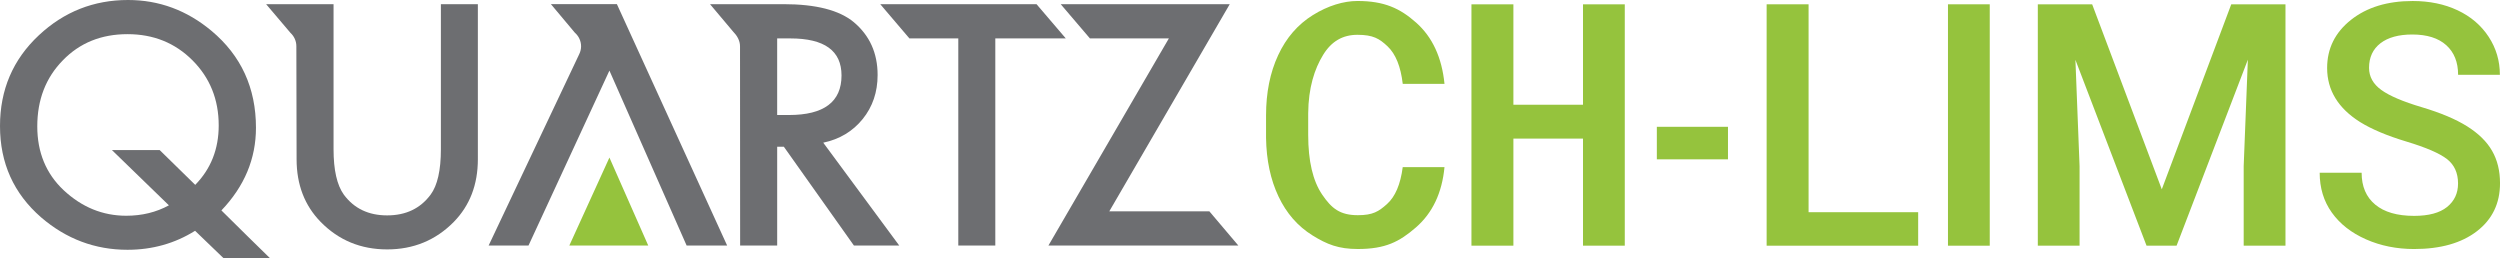 <?xml version="1.0" encoding="utf-8"?>
<!-- Generator: Adobe Illustrator 15.0.2, SVG Export Plug-In . SVG Version: 6.00 Build 0)  -->
<!DOCTYPE svg PUBLIC "-//W3C//DTD SVG 1.1//EN" "http://www.w3.org/Graphics/SVG/1.1/DTD/svg11.dtd">
<svg version="1.1" id="Layer_1" xmlns="http://www.w3.org/2000/svg" xmlns:xlink="http://www.w3.org/1999/xlink" x="0px" y="0px"
	 width="435.347px" height="45px" viewBox="0 0 435.347 45" enable-background="new 0 0 435.347 45" xml:space="preserve">
<g id="CH-LIMS_1_">
	<g id="CH_3_">
		<path fill="#95C33D" d="M251.542,29.1c-0.424,4.484-2.08,7.981-4.965,10.494c-2.892,2.512-5.33,3.768-10.123,3.768
			c-3.353,0-5.367-0.793-7.916-2.381c-2.555-1.588-4.521-3.846-5.904-6.771c-1.387-2.927-2.107-6.323-2.166-10.192v-3.927
			c0-3.965,0.703-7.458,2.109-10.479c1.399-3.022,3.42-5.352,6.047-6.987c2.627-1.636,5.354-2.453,7.758-2.453
			c4.641,0,7.395,1.256,10.223,3.768c2.831,2.511,4.477,6.067,4.938,10.667h-7.271c-0.353-3.021-1.229-5.201-2.646-6.539
			c-1.416-1.337-2.51-2.006-5.242-2.006c-2.549,0-4.516,1.115-5.969,3.482c-1.508,2.453-2.574,5.727-2.609,10.215v3.728
			c0,4.55,0.812,8.019,2.438,10.404c1.627,2.389,3.075,3.582,6.215,3.582c2.621,0,3.625-0.646,5.066-1.935
			c1.443-1.289,2.355-3.437,2.744-6.438H251.542L251.542,29.1z"/>
		<path fill="#95C33D" d="M282.938,42.785h-7.276v-18.65h-12.121v18.65h-7.305V0.749h7.305v17.495h12.121V0.749h7.276V42.785
			L282.938,42.785z"/>
		<path fill="#95C33D" d="M300.908,27.743H288.52v-5.659h12.39L300.908,27.743L300.908,27.743z"/>
		<path fill="#95C33D" d="M314.943,36.953h19.085v5.832H307.64V0.749h7.303V36.953L314.943,36.953z"/>
		<path fill="#95C33D" d="M346.492,42.785h-7.275V0.749h7.275V42.785z"/>
		<path fill="#95C33D" d="M364.326,0.749l12.125,32.219l12.098-32.219h9.441v42.036h-7.277V28.926l0.727-18.535l-12.414,32.394
			h-5.229L361.41,10.419l0.723,18.507v13.858h-7.271V0.749H364.326z"/>
		<path fill="#95C33D" d="M428.041,31.958c0-1.849-0.648-3.272-1.947-4.272s-3.643-2.011-7.031-3.031
			c-3.387-1.021-6.074-2.152-8.084-3.403c-3.822-2.405-5.736-5.543-5.736-9.412c0-3.387,1.381-6.178,4.143-8.372
			c2.762-2.194,6.346-3.291,10.756-3.291c2.924,0,5.531,0.539,7.822,1.616c2.291,1.078,4.09,2.613,5.4,4.605
			c1.309,1.992,1.961,4.2,1.961,6.625h-7.275c0-2.193-0.686-3.912-2.061-5.153c-1.377-1.241-3.354-1.862-5.906-1.862
			c-2.385,0-4.238,0.511-5.562,1.53c-1.312,1.021-1.979,2.445-1.979,4.272c0,1.541,0.711,2.826,2.135,3.854
			c1.426,1.031,3.773,2.031,7.047,3.003c3.271,0.973,5.898,2.079,7.885,3.321c1.979,1.244,3.438,2.667,4.355,4.272
			c0.924,1.607,1.385,3.488,1.385,5.646c0,3.503-1.342,6.289-4.02,8.355c-2.689,2.068-6.328,3.104-10.936,3.104
			c-3.041,0-5.838-0.562-8.385-1.688c-2.551-1.125-4.533-2.679-5.949-4.66c-1.416-1.98-2.113-4.293-2.113-6.931h7.305
			c0,2.388,0.787,4.233,2.367,5.543c1.568,1.312,3.838,1.963,6.775,1.963c2.541,0,4.451-0.515,5.73-1.544
			C427.402,35.014,428.041,33.652,428.041,31.958z"/>
	</g>
	<g id="Quartz_FA-LIMS_2_">
		<polygon fill="#6D6E71" points="184.708,0.726 189.799,6.69 203.545,6.69 182.57,42.759 215.646,42.759 210.595,36.799 
			193.171,36.799 214.147,0.726 		"/>
		<polygon fill="#6D6E71" points="180.498,0.726 185.595,6.69 173.322,6.69 173.322,42.759 166.876,42.759 166.876,6.69 
			158.364,6.69 153.283,0.726 		"/>
		<path fill="#6D6E71" d="M143.36,24.846c2.841-0.598,5.125-1.967,6.862-4.109c1.735-2.143,2.604-4.701,2.604-7.677
			c0-3.812-1.384-6.88-4.149-9.201c-2.513-2.09-6.588-3.133-12.232-3.133h-12.803l4.006,4.758c0.702,0.713,1.218,1.577,1.218,2.576
			l0.02,34.7h6.451V25.55h1.161l12.203,17.209h7.892L143.36,24.846z M135.335,20.028V6.69h2.298c5.941,0,8.909,2.146,8.909,6.448
			c0,4.595-3.053,6.89-9.158,6.89H135.335z"/>
		<polygon fill="#95C33D" points="112.885,42.759 106.124,27.439 99.141,42.759 		"/>
		<path fill="#6D6E71" d="M100.875,9.413c0.198-0.412,0.315-0.868,0.315-1.354c0-0.944-0.429-1.793-1.098-2.38l-4.155-4.954h11.49
			l19.197,42.034h-7.054l-13.446-30.464L92.032,42.759h-6.943L100.875,9.413z"/>
		<path fill="#6D6E71" d="M51.648,27.729c0,4.42,1.401,8.063,4.197,10.92c3.135,3.192,6.988,4.783,11.574,4.783
			c4.583,0,8.452-1.591,11.599-4.783c2.795-2.854,4.196-6.5,4.196-10.92V0.726h-6.438v25.268c0,3.656-0.599,6.296-1.791,7.904
			c-1.792,2.412-4.31,3.609-7.566,3.609c-3.243,0-5.757-1.197-7.543-3.609c-1.194-1.66-1.792-4.301-1.792-7.904V0.726H46.34
			l4.24,4.994c0.629,0.584,1.028,1.407,1.028,2.324L51.648,27.729z"/>
		<path fill="#6D6E71" d="M47.054,45h-8.085c0,0-4.496-4.338-4.999-4.812c-3.518,2.207-7.448,3.309-11.767,3.309
			c-5.655,0-10.67-1.885-15.045-5.648C2.385,33.697,0,28.396,0,21.951C0,15.63,2.253,10.357,6.768,6.14
			C11.147,2.046,16.324,0,22.288,0c5.413,0,10.262,1.793,14.551,5.379c5.155,4.314,7.735,9.934,7.735,16.869
			c0,5.395-2.008,10.197-6.017,14.393C39.627,37.739,47.054,45,47.054,45z M27.81,26.136l6.188,6.056
			c2.724-2.787,4.088-6.233,4.088-10.349c0-4.509-1.524-8.288-4.56-11.331c-3.038-3.045-6.809-4.563-11.323-4.563
			c-4.561,0-8.322,1.519-11.266,4.563c-2.965,3.027-4.445,6.854-4.445,11.494c0,4.53,1.528,8.23,4.585,11.109
			c3.183,2.973,6.818,4.455,10.905,4.455c2.739,0,5.212-0.604,7.431-1.812c-1.13-1.104-9.917-9.621-9.917-9.621L27.81,26.136
			L27.81,26.136z"/>
	</g>
</g>
</svg>
